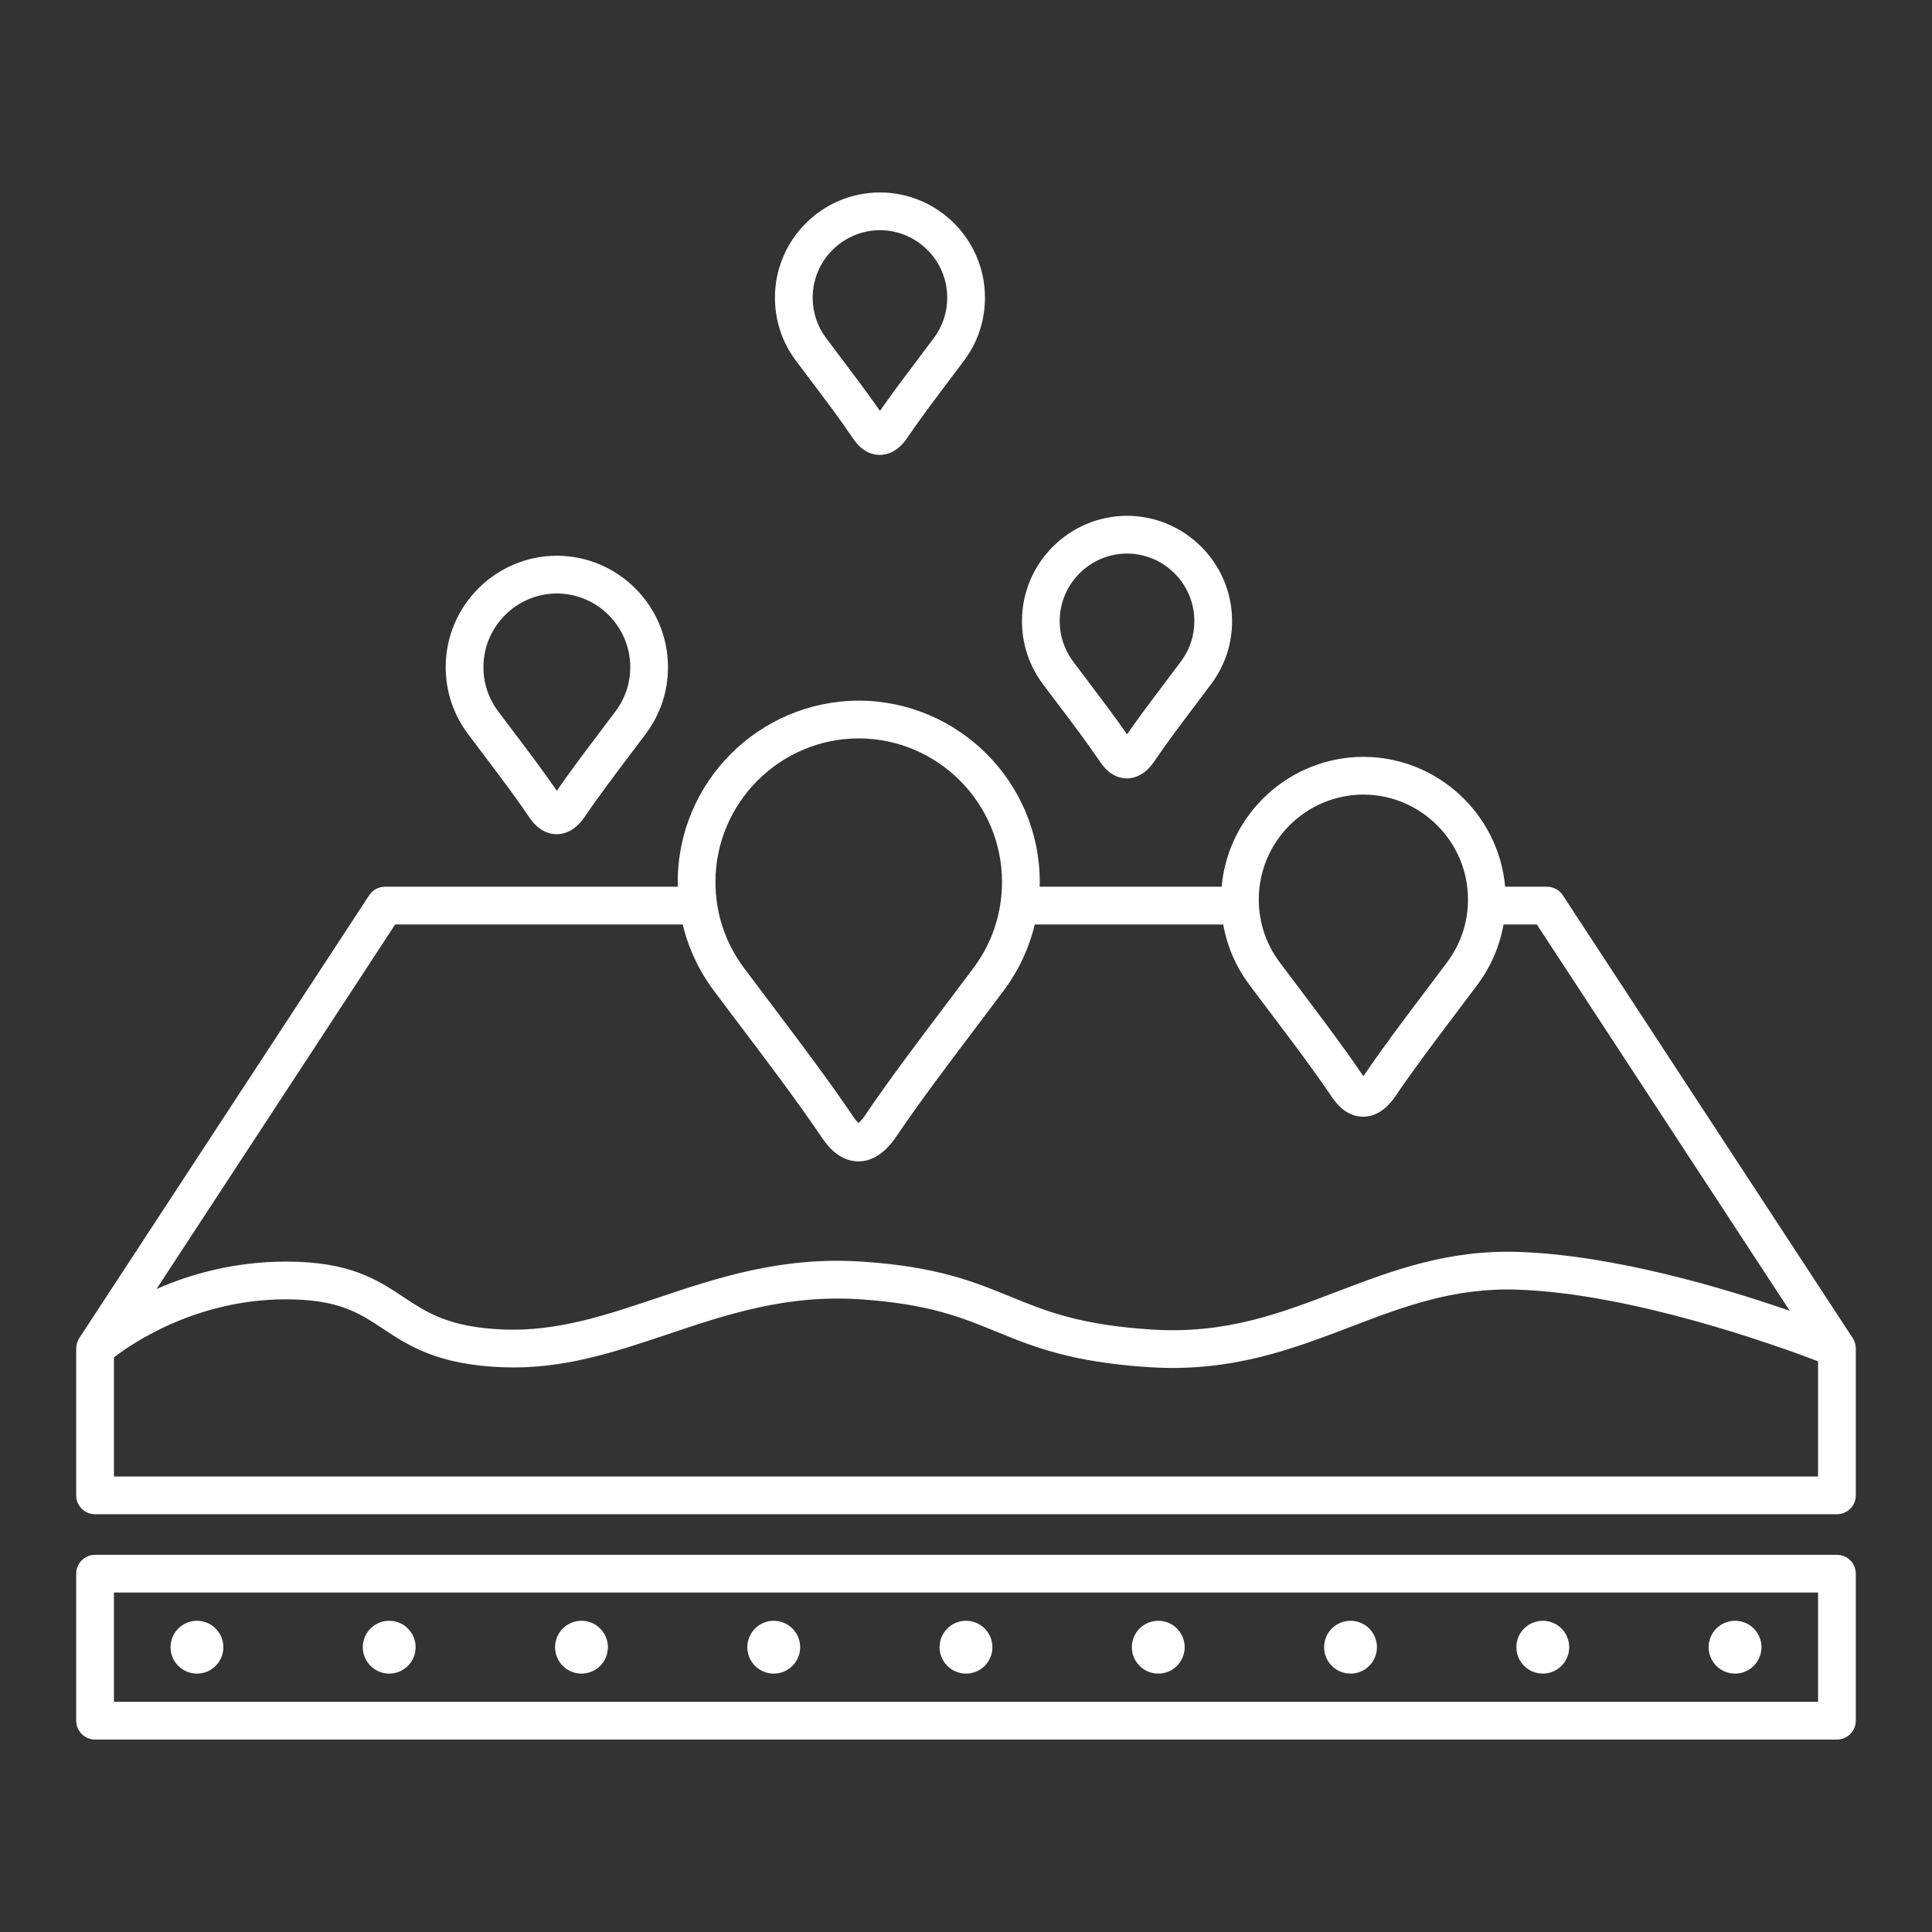 <?xml version="1.0" encoding="utf-8"?>
<!-- Generator: Adobe Illustrator 22.0.0, SVG Export Plug-In . SVG Version: 6.00 Build 0)  -->
<svg version="1.1" id="Calque_1" xmlns="http://www.w3.org/2000/svg" xmlns:xlink="http://www.w3.org/1999/xlink" x="0px" y="0px"
	 viewBox="0 0 512 512" style="enable-background:new 0 0 512 512;" xml:space="preserve">
<rect x="0" y="0" width="512" height="512" fill="#333333" stroke="none"/>
<style type="text/css">
	.st0{fill:#FFFFFF;}
</style>
<g>
	<path class="st0" d="M486.805,412.045H25.195c-2.761,0-5,2.238-5,5V456c0,2.762,2.239,5,5,5h461.61c2.761,0,5-2.238,5-5v-38.955
		C491.805,414.283,489.566,412.045,486.805,412.045z M481.805,451H30.195v-28.955h451.61V451z"/>
	<path class="st0" d="M214.978,100.976c3.807,5.037,7.743,10.245,11.168,15.327c2.368,3.468,5.059,4.228,6.899,4.255
		c0.035,0.001,0.069,0.001,0.104,0.001c1.852,0,4.536-0.732,7.01-4.135c0.034-0.047,0.067-0.095,0.1-0.143
		c3.382-5.01,7.279-10.17,11.047-15.159c1.419-1.879,2.829-3.746,4.202-5.591c3.61-4.84,5.519-10.599,5.519-16.653
		c0-15.344-12.481-27.85-27.823-27.878c-0.006,0-0.012,0-0.019,0c-15.337,0.028-27.815,12.534-27.815,27.878
		c0,6.063,1.906,11.821,5.51,16.652C212.222,97.33,213.596,99.147,214.978,100.976z M233.195,61
		c9.833,0.023,17.832,8.041,17.832,17.878c0,3.884-1.222,7.575-3.538,10.679c-1.362,1.831-2.758,3.679-4.163,5.538
		c-3.408,4.513-6.919,9.162-10.131,13.8c-3.242-4.688-6.793-9.387-10.24-13.948c-1.368-1.81-2.728-3.609-4.059-5.395
		c-2.307-3.092-3.526-6.783-3.526-10.674C215.371,69.041,223.366,61.023,233.195,61z"/>
	<path class="st0" d="M280.396,186.624c3.827,5.062,7.784,10.296,11.228,15.39c2.367,3.479,5.062,4.241,6.906,4.268
		c0.033,0.001,0.066,0.001,0.1,0.001c1.854,0,4.543-0.735,7.013-4.151c0.031-0.043,0.061-0.086,0.09-0.129
		c3.411-5.045,7.337-10.241,11.133-15.267c1.393-1.844,2.776-3.675,4.125-5.484c3.616-4.844,5.527-10.605,5.527-16.663
		c0-15.343-12.487-27.855-27.835-27.894c-0.008,0-0.016,0-0.024,0c-15.344,0.038-27.827,12.551-27.827,27.894
		c0,6.051,1.907,11.811,5.519,16.662C277.675,183.025,279.031,184.819,280.396,186.624z M298.67,146.694
		c9.842,0.031,17.847,8.056,17.847,17.894c0,3.885-1.224,7.578-3.543,10.685c-1.337,1.796-2.708,3.609-4.087,5.436
		c-3.436,4.547-6.975,9.231-10.213,13.903c-3.265-4.711-6.836-9.434-10.302-14.018c-1.352-1.788-2.695-3.564-4.004-5.319
		c-2.314-3.108-3.537-6.804-3.537-10.687C280.831,154.75,288.833,146.726,298.67,146.694z"/>
	<path class="st0" d="M128.249,200.124c4.11,5.436,8.359,11.057,12.065,16.546c2.457,3.595,5.226,4.379,7.116,4.403
		c0.03,0,0.061,0.001,0.092,0.001c1.901,0,4.666-0.76,7.221-4.299c0.031-0.042,0.061-0.086,0.09-0.129
		c3.645-5.398,7.842-10.951,11.9-16.321c1.501-1.986,2.993-3.96,4.448-5.912c3.821-5.124,5.841-11.218,5.841-17.621
		c0-16.237-13.208-29.479-29.441-29.516c-0.008,0-0.016,0-0.023,0c-16.234,0.037-29.442,13.278-29.442,29.516
		c0,6.41,2.017,12.503,5.834,17.622C125.358,196.301,126.799,198.207,128.249,200.124z M147.57,157.276
		c10.728,0.031,19.453,8.783,19.453,19.516c0,4.233-1.334,8.259-3.859,11.645c-1.442,1.936-2.92,3.891-4.407,5.858
		c-3.771,4.99-7.659,10.134-11.191,15.261c-3.578-5.194-7.519-10.407-11.34-15.462c-1.437-1.901-2.865-3.79-4.26-5.659
		c-2.519-3.377-3.85-7.403-3.85-11.643C128.116,166.06,136.842,157.308,147.57,157.276z"/>
	<path class="st0" d="M490.985,354.605l0.003-0.002l-76.826-117.349c-0.924-1.411-2.497-2.262-4.183-2.262h-11.105
		c-1.712-19.223-17.896-34.378-37.553-34.421c-0.007,0-0.014,0-0.021,0c-19.658,0.042-35.841,15.198-37.553,34.421h-48.228
		c0.011-0.418,0.025-0.836,0.025-1.256c0-26.438-21.516-47.998-47.962-48.059c-0.008,0-0.016,0-0.023,0
		c-26.442,0.061-47.955,21.62-47.955,48.059c0,0.42,0.014,0.838,0.025,1.256h-77.607c-1.687,0-3.259,0.851-4.183,2.262
		L21.012,354.603l0.015,0.01c-0.527,0.806-0.832,1.747-0.832,2.728v38.947c0,2.762,2.239,5,5,5h461.61c2.761,0,5-2.238,5-5v-38.947
		C491.805,356.346,491.507,355.401,490.985,354.605z M361.31,210.571c15.287,0.039,27.723,12.504,27.723,27.792
		c0,6.033-1.9,11.771-5.498,16.597c-1.981,2.663-4.012,5.353-6.056,8.058c-5.451,7.217-11.086,14.679-16.079,22.061
		c-0.032,0.043-0.063,0.085-0.094,0.125c-0.011-0.016-0.022-0.032-0.034-0.049c-5.007-7.409-10.665-14.899-16.137-22.144
		c-2.042-2.703-4.071-5.39-6.056-8.059c-3.593-4.811-5.492-10.547-5.492-16.589C333.588,223.075,346.023,210.61,361.31,210.571z
		 M227.57,195.678c20.94,0.055,37.974,17.125,37.974,38.059c0,8.26-2.602,16.122-7.524,22.734
		c-2.522,3.384-5.104,6.801-7.702,10.239c-7.244,9.586-14.733,19.497-21.356,29.285c-0.659,0.903-1.15,1.373-1.446,1.609
		c-0.273-0.236-0.714-0.692-1.29-1.537c-6.595-9.762-14.064-19.648-21.287-29.209c-2.635-3.487-5.254-6.954-7.81-10.386
		c-4.923-6.614-7.526-14.477-7.526-22.736C189.603,212.803,206.634,195.732,227.57,195.678z M104.724,244.992h76.201
		c1.499,6.265,4.254,12.173,8.183,17.452c2.57,3.451,5.203,6.936,7.852,10.442c7.145,9.457,14.533,19.236,20.991,28.795
		c2.723,3.996,5.89,6.046,9.415,6.096c0.043,0,0.085,0.001,0.128,0.001c3.51,0,6.744-2.013,9.615-5.982
		c0.031-0.043,0.061-0.086,0.09-0.129c6.487-9.593,13.914-19.423,21.097-28.929c2.611-3.456,5.207-6.891,7.744-10.295
		c3.929-5.278,6.684-11.186,8.182-17.451h49.947c1.012,5.759,3.342,11.182,6.893,15.937c1.994,2.68,4.038,5.387,6.094,8.109
		c5.394,7.141,10.971,14.524,15.838,21.727c2.299,3.382,5.032,5.121,8.124,5.169c0.043,0.001,0.086,0.001,0.13,0.001
		c3.07,0,5.858-1.696,8.288-5.043c0.033-0.045,0.065-0.091,0.097-0.138c4.859-7.188,10.434-14.57,15.825-21.709
		c2.059-2.726,4.104-5.434,6.097-8.112c3.552-4.765,5.882-10.188,6.895-15.94h8.826l67.027,102.38
		c-17.1-5.918-46.44-14.725-71.729-15.593c-18.985-0.664-33.836,5.019-48.21,10.505c-15.205,5.804-29.566,11.289-48.993,10.066
		c-19.25-1.211-28.18-4.869-37.633-8.743c-9.53-3.904-19.384-7.941-39.198-9.262c-21.429-1.421-38.279,4.231-54.573,9.703
		c-13.516,4.539-26.291,8.811-40.348,8.296c-14.532-0.551-20.411-4.446-26.634-8.57c-7.003-4.641-14.246-9.439-31.192-9.439
		c-13.742,0-25.389,3.354-34.317,7.265L104.724,244.992z M481.805,391.288H30.195v-31.571c5.166-3.965,22.087-15.382,45.598-15.382
		c13.934,0,19.372,3.604,25.668,7.775c6.769,4.485,14.442,9.569,31.78,10.227c15.897,0.607,29.502-3.97,43.91-8.809
		c15.372-5.162,31.266-10.5,50.725-9.204c18.191,1.212,26.876,4.77,36.071,8.537c9.786,4.01,19.905,8.156,40.798,9.47
		c21.593,1.353,37.653-4.777,53.186-10.705c14.064-5.368,27.344-10.447,44.3-9.853c30.436,1.045,68.554,14.776,79.575,18.982
		V391.288z"/>
	<circle class="st0" cx="52.195" cy="436.523" r="7"/>
	<circle class="st0" cx="103.146" cy="436.523" r="7"/>
	<circle class="st0" cx="154.098" cy="436.523" r="7"/>
	<circle class="st0" cx="205.049" cy="436.523" r="7"/>
	<circle class="st0" cx="256" cy="436.523" r="7"/>
	<circle class="st0" cx="306.951" cy="436.523" r="7"/>
	<circle class="st0" cx="357.902" cy="436.523" r="7"/>
	<circle class="st0" cx="408.854" cy="436.523" r="7"/>
	<circle class="st0" cx="459.805" cy="436.523" r="7"/>
</g>
</svg>
